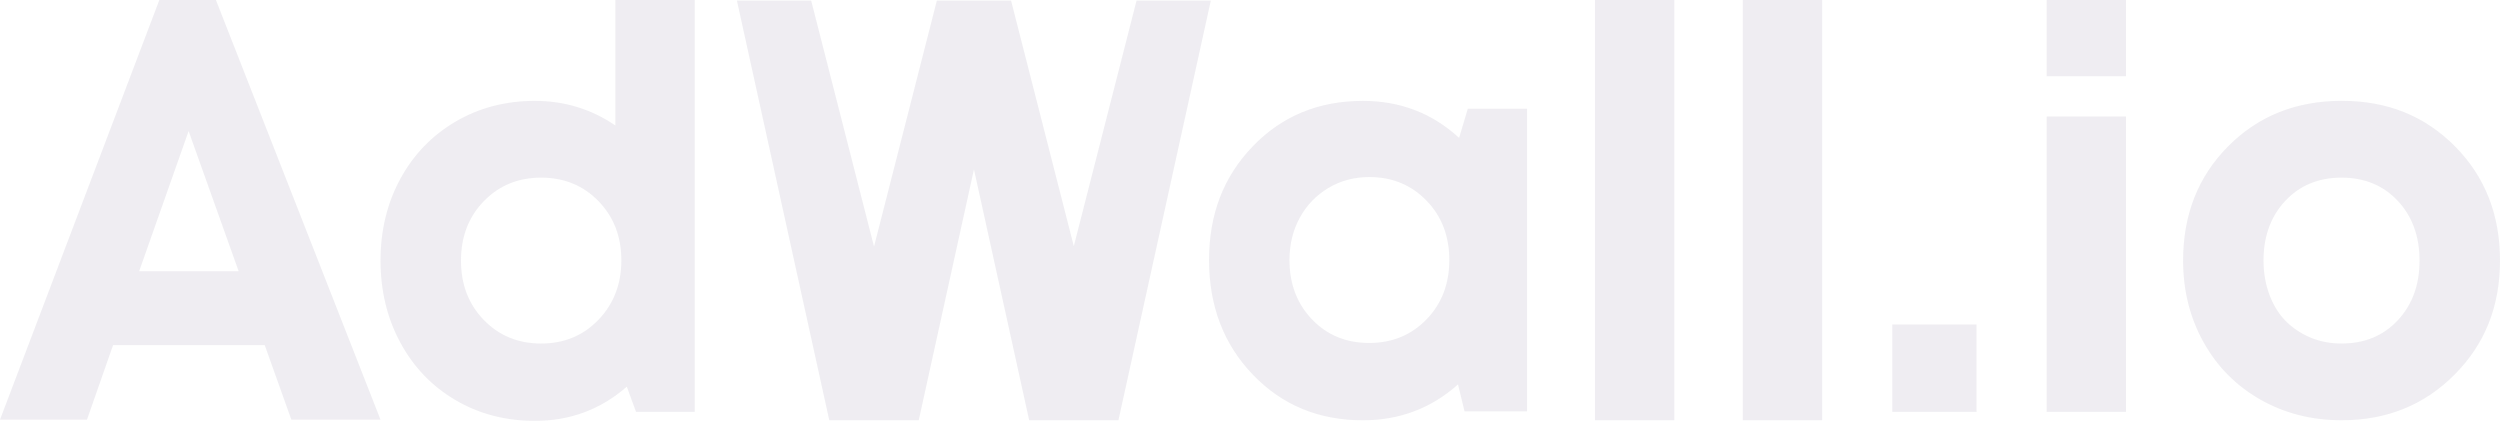<svg width="891" height="150" fill="none" xmlns="http://www.w3.org/2000/svg"><g opacity=".7" fill="#E8E6EC"><path d="M674.412 146.791v-31.157h30.027v31.157h-30.027zM729.425 27.159V0h28.287v27.159h-28.287zm0 119.632V41.543h28.287V146.79h-28.287zM834.621 149.784c-10.724 0-20.408-2.464-29.059-7.393-8.651-4.928-15.396-11.748-20.242-20.473-4.846-8.718-7.265-18.404-7.265-29.058 0-16.379 5.359-29.958 16.083-40.746 10.716-10.787 24.213-16.177 40.491-16.177 16.277 0 29.572 5.39 40.296 16.177C885.642 62.902 891 76.481 891 92.86s-5.395 29.795-16.176 40.642c-10.782 10.855-24.185 16.275-40.195 16.275l-.008.007zm0-27.36c8.139 0 14.783-2.762 19.954-8.286 5.163-5.524 7.748-12.612 7.748-21.27 0-8.659-2.585-15.746-7.748-21.27-5.171-5.525-11.851-8.286-20.055-8.286-8.203 0-14.883 2.761-20.054 8.286-5.163 5.524-7.749 12.619-7.749 21.27 0 4.266.679 8.256 2.037 11.986 1.358 3.73 3.257 6.857 5.712 9.388 2.455 2.531 5.395 4.527 8.818 5.993 3.415 1.467 7.199 2.197 11.33 2.197l.007-.008zM56.79 0L0 149.576h30.995l9.301-26.564H94.35l9.489 26.564h31.775L76.953 0H56.79zm-7.193 96.65l17.628-49.933L85.048 96.65h-35.45zM219.318 0h28.287v146.799h-20.921l-3.293-8.986C214.09 145.935 203.178 150 190.648 150c-10.464 0-19.888-2.464-28.286-7.393-8.399-4.928-14.949-11.748-19.665-20.473-4.715-8.718-7.077-18.471-7.077-29.259 0-10.787 2.355-20.503 7.077-29.161 4.716-8.659 11.266-15.441 19.665-20.37 8.391-4.92 17.822-7.392 28.286-7.392 10.464 0 20.149 2.933 28.677 8.785V0h-.007zm-46.882 114.041c5.423 5.591 12.233 8.391 20.437 8.391 8.203 0 15.013-2.83 20.437-8.488 5.423-5.658 8.138-12.716 8.138-21.173 0-8.457-2.708-15.478-8.138-21.07-5.424-5.59-12.234-8.39-20.437-8.39-8.204 0-15.014 2.8-20.437 8.39-5.424 5.592-8.139 12.65-8.139 21.174 0 8.525 2.708 15.582 8.139 21.174v-.008zM523.121 38.743h21.115v107.855h-22.278l-2.325-9.589c-9.562 8.524-20.856 12.783-33.905 12.783-15.758 0-28.836-5.428-39.228-16.275-10.399-10.855-15.598-24.464-15.598-40.843 0-16.379 5.199-29.757 15.598-40.545 10.392-10.787 23.477-16.177 39.228-16.177 13.302 0 24.733 4.392 34.295 13.184l3.098-10.385v-.008zm-55.505 75.097c5.358 5.591 12.139 8.39 20.343 8.39s15.014-2.799 20.437-8.39c5.423-5.591 8.139-12.649 8.139-21.173 0-8.525-2.709-15.582-8.139-21.174-5.423-5.59-12.204-8.39-20.343-8.39-5.423 0-10.298 1.295-14.631 3.894-4.326 2.598-7.72 6.127-10.168 10.586-2.455 4.46-3.683 9.485-3.683 15.076 0 8.525 2.679 15.583 8.038 21.174l.007.007zM568.436 149.784V0h28.286v149.784h-28.286zM621.138 149.784V0h28.287v149.784h-28.287zM405.07.208l-22.365 87.523L360.354.246l.008-.038h-26.489l.015.038-22.387 87.626L289.1.208h-26.467l32.923 149.576h31.883l19.678-89.413 19.686 89.413h31.804L431.537.208H405.07z"/></g></svg>